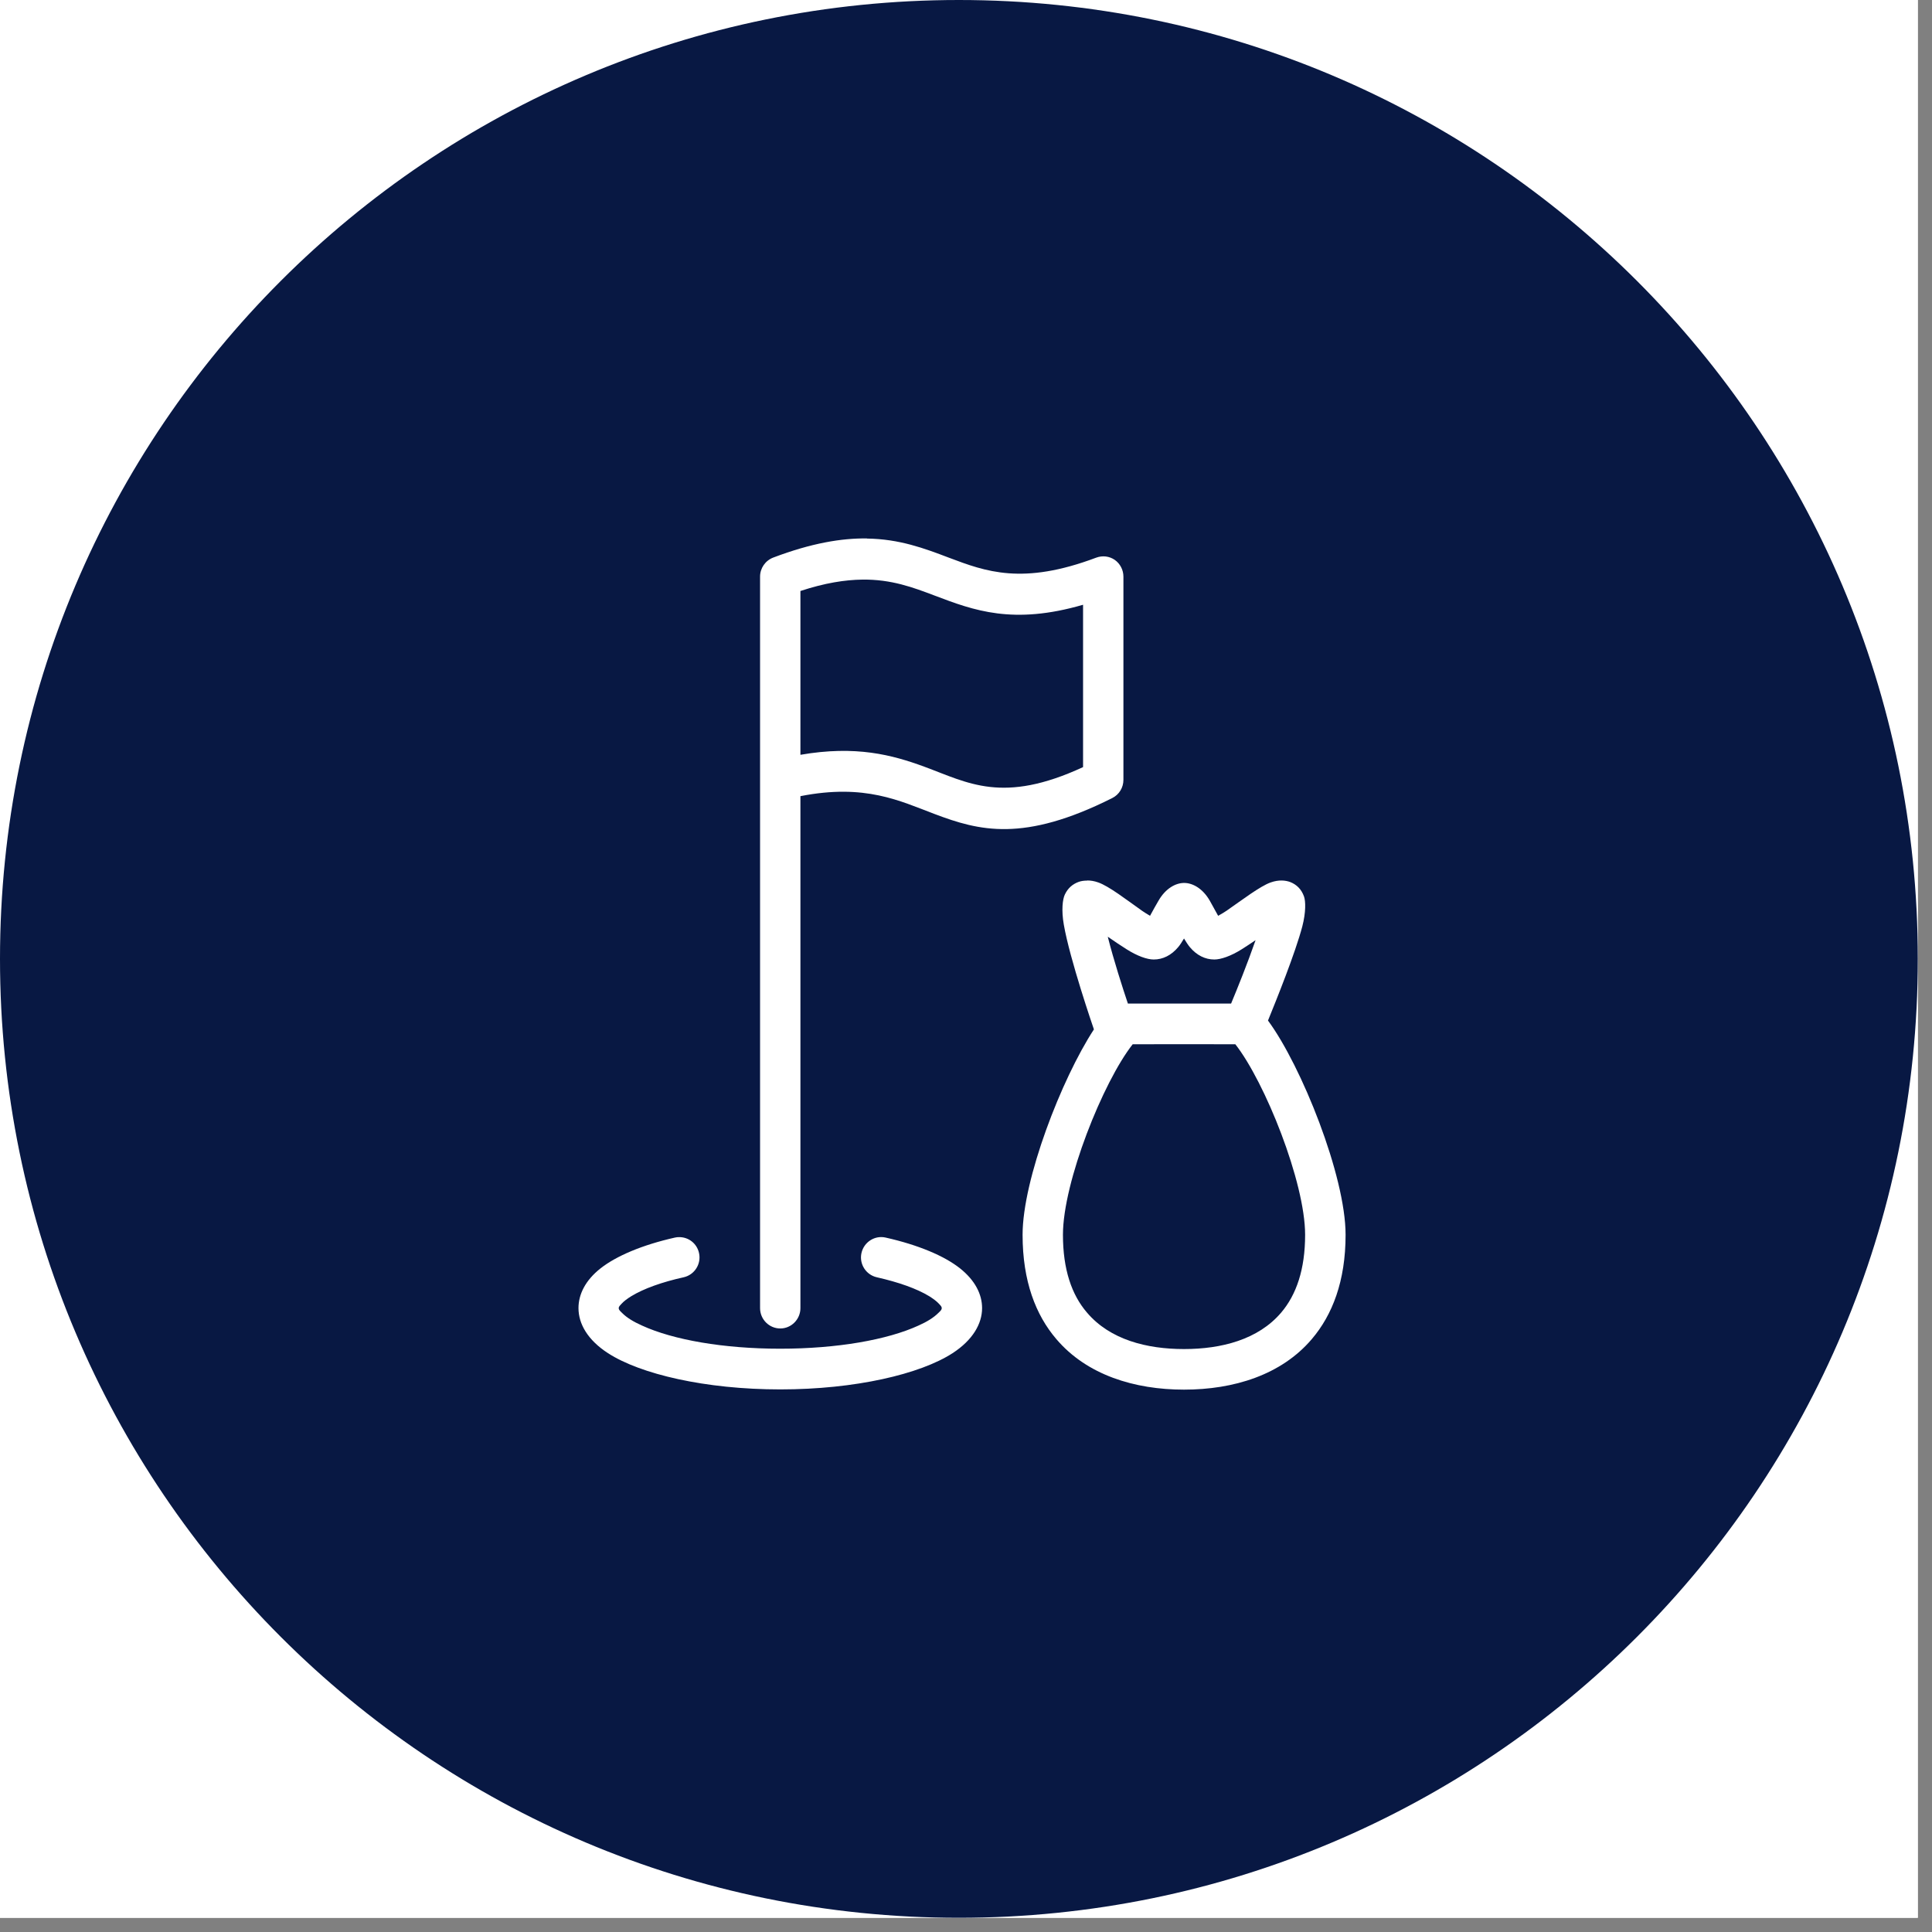<svg xmlns="http://www.w3.org/2000/svg" xmlns:xlink="http://www.w3.org/1999/xlink" width="90" zoomAndPan="magnify" viewBox="0 0 67.5 67.5" height="90" preserveAspectRatio="xMidYMid meet" version="1.0"><rect x="0" y="0" width="67.5" height="67.5" fill="#808080" stroke="none"/><defs><clipPath id="6f65263af2"><path d="M 0 0 L 67.004 0 L 67.004 67.004 L 0 67.004 Z M 0 0 " clip-rule="nonzero"/></clipPath><clipPath id="06c8772cda"><path d="M 0 0 L 67.004 0 L 67.004 67.004 L 0 67.004 Z M 0 0 " clip-rule="nonzero"/></clipPath><clipPath id="52cd502288"><path d="M 33.5 0 C 15 0 0 15 0 33.5 C 0 52.004 15 67.004 33.5 67.004 C 52.004 67.004 67.004 52.004 67.004 33.5 C 67.004 15 52.004 0 33.5 0 Z M 33.5 0 " clip-rule="nonzero"/></clipPath><clipPath id="ab3521271a"><path d="M 20.211 18.793 L 47.012 18.793 L 47.012 48.57 L 20.211 48.57 Z M 20.211 18.793 " clip-rule="nonzero"/></clipPath></defs><g clip-path="url(#6f65263af2)"><path fill="#ffffff" d="M 0 0 L 67.004 0 L 67.004 67.004 L 0 67.004 Z M 0 0 " fill-opacity="1" fill-rule="nonzero"/><path fill="#ffffff" d="M 0 0 L 67.004 0 L 67.004 67.004 L 0 67.004 Z M 0 0 " fill-opacity="1" fill-rule="nonzero"/></g><g clip-path="url(#06c8772cda)"><g clip-path="url(#52cd502288)"><path fill="#081843" d="M 0 0 L 67.004 0 L 67.004 67.004 L 0 67.004 Z M 0 0 " fill-opacity="1" fill-rule="nonzero"/></g></g><g clip-path="url(#ab3521271a)"><path fill="#ffffff" d="M 30.289 18.812 C 29.406 18.801 28.355 18.973 27.016 19.48 C 26.738 19.586 26.555 19.852 26.555 20.145 L 26.555 45.703 C 26.555 46.094 26.871 46.414 27.262 46.414 C 27.648 46.414 27.965 46.094 27.965 45.703 L 27.965 27.816 C 30.227 27.371 31.441 27.984 32.656 28.441 C 34.207 29.027 35.758 29.441 38.859 27.883 C 39.102 27.762 39.25 27.516 39.25 27.246 L 39.25 20.148 C 39.25 19.914 39.137 19.695 38.949 19.562 C 38.758 19.43 38.516 19.402 38.297 19.484 C 35.723 20.453 34.438 19.969 33.152 19.484 C 32.289 19.156 31.426 18.832 30.289 18.816 Z M 30.129 20.25 C 31.145 20.238 31.902 20.523 32.656 20.809 C 34.023 21.328 35.391 21.84 37.84 21.129 L 37.84 26.801 C 35.027 28.102 33.828 27.352 32.289 26.785 C 31.172 26.375 29.906 26.035 27.965 26.371 L 27.965 20.648 C 28.82 20.367 29.52 20.258 30.129 20.25 Z M 37.984 30.766 C 37.871 30.766 37.77 30.781 37.684 30.812 C 37.48 30.887 37.312 31.023 37.203 31.254 C 37.125 31.418 37.078 31.801 37.168 32.309 C 37.379 33.52 38.18 35.852 38.219 35.965 C 37.086 37.699 35.727 41.211 35.727 43.141 C 35.727 44.766 36.188 45.945 36.906 46.785 C 37.973 48.039 39.637 48.551 41.367 48.551 C 43.102 48.551 44.766 48.039 45.832 46.785 C 46.547 45.945 47.012 44.766 47.012 43.141 C 47.012 41.086 45.469 37.238 44.301 35.656 C 44.605 34.91 45.254 33.297 45.5 32.367 C 45.629 31.867 45.617 31.484 45.559 31.32 C 45.465 31.059 45.297 30.906 45.086 30.82 C 44.914 30.754 44.676 30.73 44.391 30.832 C 44.027 30.961 43.398 31.441 42.852 31.82 C 42.766 31.879 42.652 31.945 42.559 31.996 C 42.473 31.836 42.344 31.602 42.27 31.473 C 42.02 31.035 41.664 30.848 41.371 30.848 C 41.078 30.848 40.723 31.035 40.473 31.473 C 40.395 31.602 40.27 31.832 40.18 31.996 C 40.09 31.945 39.988 31.879 39.906 31.824 C 39.363 31.441 38.742 30.957 38.363 30.828 C 38.23 30.781 38.105 30.762 37.992 30.762 Z M 38.703 32.727 C 38.938 32.891 39.18 33.051 39.359 33.164 C 39.734 33.402 40.078 33.523 40.309 33.523 C 40.625 33.523 40.922 33.379 41.164 33.09 C 41.227 33.016 41.297 32.906 41.367 32.789 C 41.438 32.906 41.508 33.016 41.57 33.09 C 41.812 33.379 42.109 33.523 42.426 33.523 C 42.652 33.523 43 33.406 43.379 33.168 C 43.516 33.082 43.688 32.969 43.867 32.848 C 43.586 33.656 43.227 34.547 43.012 35.062 L 39.406 35.062 C 39.219 34.504 38.91 33.547 38.703 32.727 Z M 39.57 36.484 C 39.57 36.48 43.16 36.484 43.16 36.484 C 44.191 37.797 45.598 41.301 45.598 43.141 C 45.598 44.348 45.293 45.234 44.762 45.859 C 43.957 46.805 42.672 47.133 41.367 47.133 C 40.062 47.133 38.781 46.805 37.977 45.859 C 37.441 45.238 37.137 44.348 37.137 43.141 C 37.137 41.301 38.539 37.797 39.574 36.484 Z M 23.723 43.223 C 23.676 43.223 23.629 43.227 23.582 43.238 C 22.434 43.496 21.531 43.883 20.984 44.312 C 20.453 44.73 20.211 45.219 20.211 45.703 C 20.211 46.254 20.535 46.82 21.242 47.277 C 22.371 48.008 24.641 48.543 27.262 48.543 C 29.883 48.543 32.152 48.008 33.281 47.277 C 33.984 46.82 34.312 46.25 34.312 45.703 C 34.312 45.219 34.066 44.73 33.539 44.312 C 32.992 43.879 32.086 43.496 30.941 43.238 C 30.562 43.152 30.184 43.395 30.098 43.777 C 30.012 44.16 30.254 44.539 30.633 44.625 C 31.391 44.797 32.027 45.02 32.469 45.289 C 32.602 45.375 32.719 45.457 32.805 45.551 C 32.852 45.602 32.902 45.645 32.902 45.703 C 32.902 45.77 32.844 45.812 32.785 45.871 C 32.621 46.035 32.387 46.18 32.09 46.312 C 31 46.812 29.242 47.121 27.258 47.121 C 25.277 47.121 23.52 46.812 22.43 46.312 C 22.133 46.18 21.895 46.035 21.734 45.871 C 21.676 45.812 21.617 45.77 21.617 45.703 C 21.617 45.645 21.668 45.605 21.715 45.551 C 21.801 45.457 21.914 45.375 22.051 45.289 C 22.492 45.02 23.129 44.793 23.887 44.625 C 24.266 44.539 24.508 44.16 24.422 43.777 C 24.348 43.441 24.051 43.215 23.719 43.223 Z M 23.723 43.223 " fill-opacity="1" fill-rule="evenodd"/></g></svg>